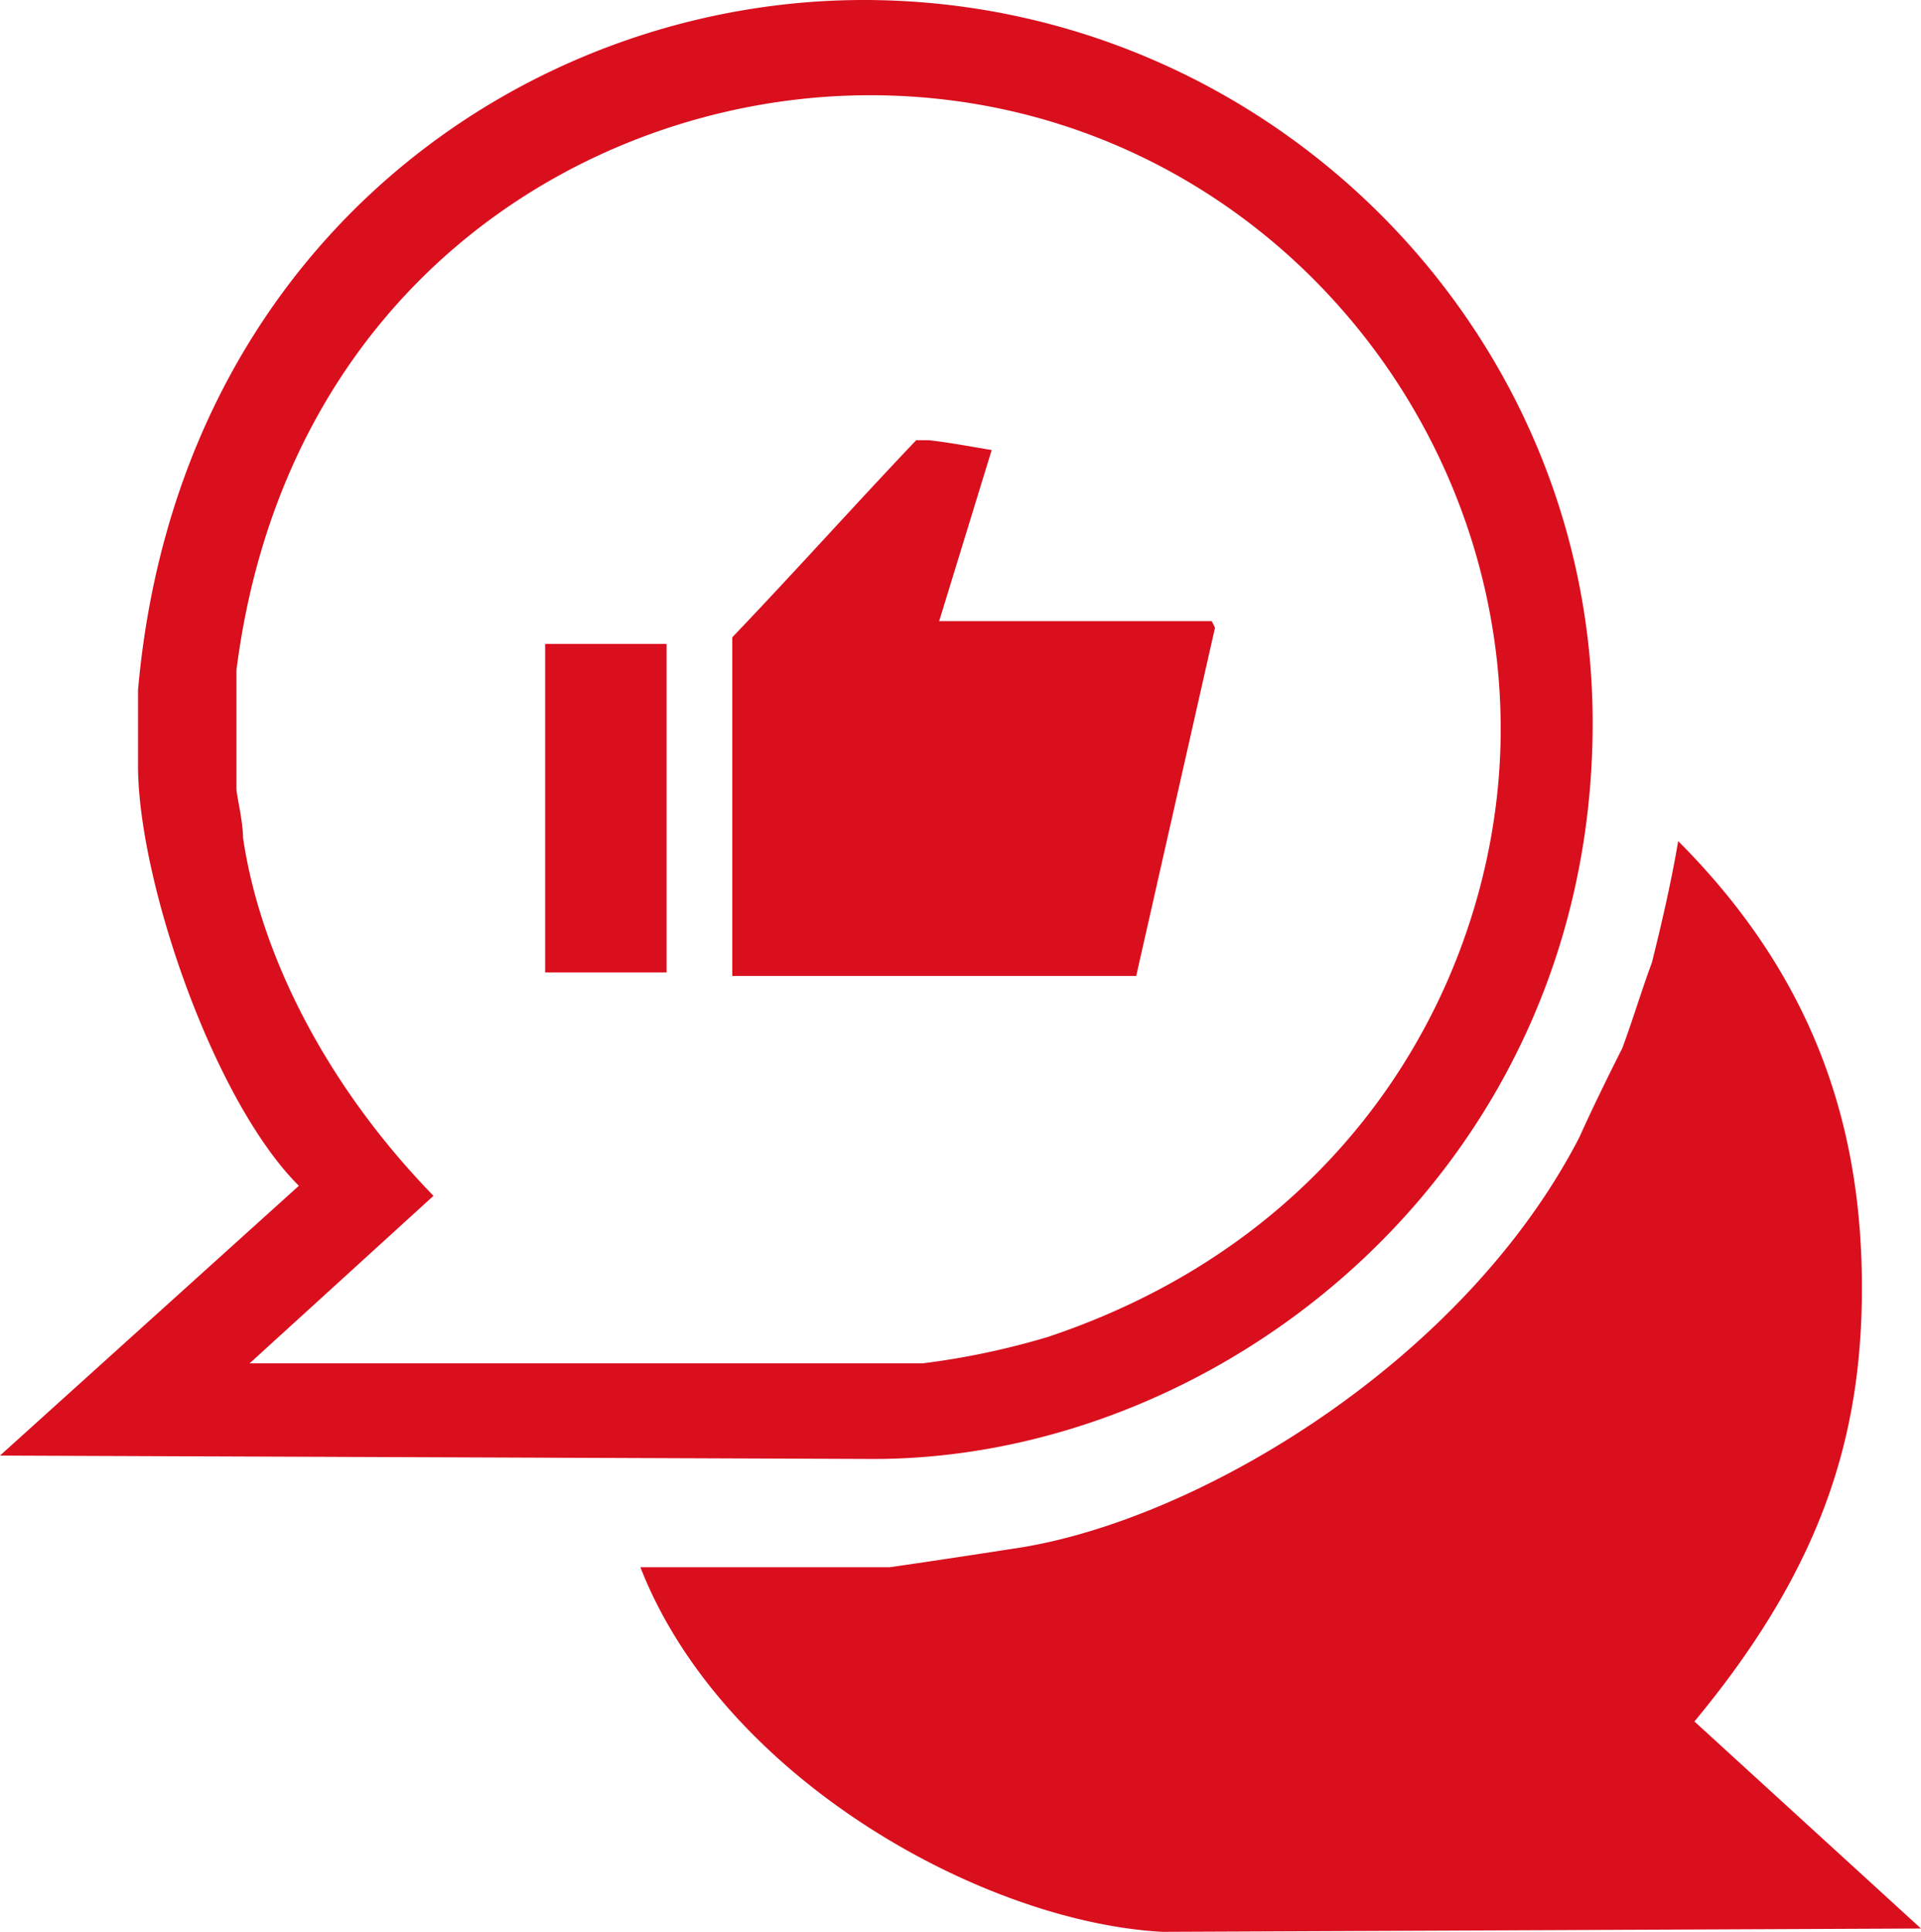<svg xmlns="http://www.w3.org/2000/svg" viewBox="0 0 306.22 307.89"><defs><style>.cls-1{fill:#d90f1e;fill-rule:evenodd;}</style></defs><g id="Layer_2" data-name="Layer 2"><g id="Background"><path class="cls-1" d="M296.8,205.26c0,23.56-6.28,44.51-26.7,69.12l36.12,33-120.92.53c-28.79-1.57-70.14-24.61-83.22-58.12h39.78c7.33-1.05,14.13-2.1,20.94-3.15,28.79-4.71,70.66-29.84,89-65.45,2.1-4.71,4.71-9.95,6.81-14.14,1.57-4.19,3.14-9.42,4.71-13.61,1.57-6.28,3.14-13.09,4.19-19.38C290.52,157.08,296.8,181.69,296.8,205.26ZM106.26,102.63V155H86.9V102.63Zm51.82-30.9L149.71,99h43.45l.52,1.05-12.56,55.5H116.73V101.58c10-10.47,19.37-20.94,29.32-31.42h1.57C149.19,70.16,154.94,71.21,158.08,71.73Zm81.14,44.51c0,37.18-22,80.12-72.24,96.87a122.87,122.87,0,0,1-19.89,4.19H39.79L69.1,190.6c-17.8-18.33-27.74-39.28-30.36-57.08,0-2.62-1.05-6.81-1.05-7.85V106.82c7.85-61.79,56.53-91.64,101-91.64C195.77,15.18,239.22,62.31,239.22,116.24Zm14.66-1c0,70.69-58.63,117.3-114.64,117.3L0,232,47.64,189C34,175.41,22,140.33,22,122V110C28.27,38.75,83.76,0,137.67,0,201.53,0,253.88,51.84,253.88,115.19Z"/></g></g></svg>